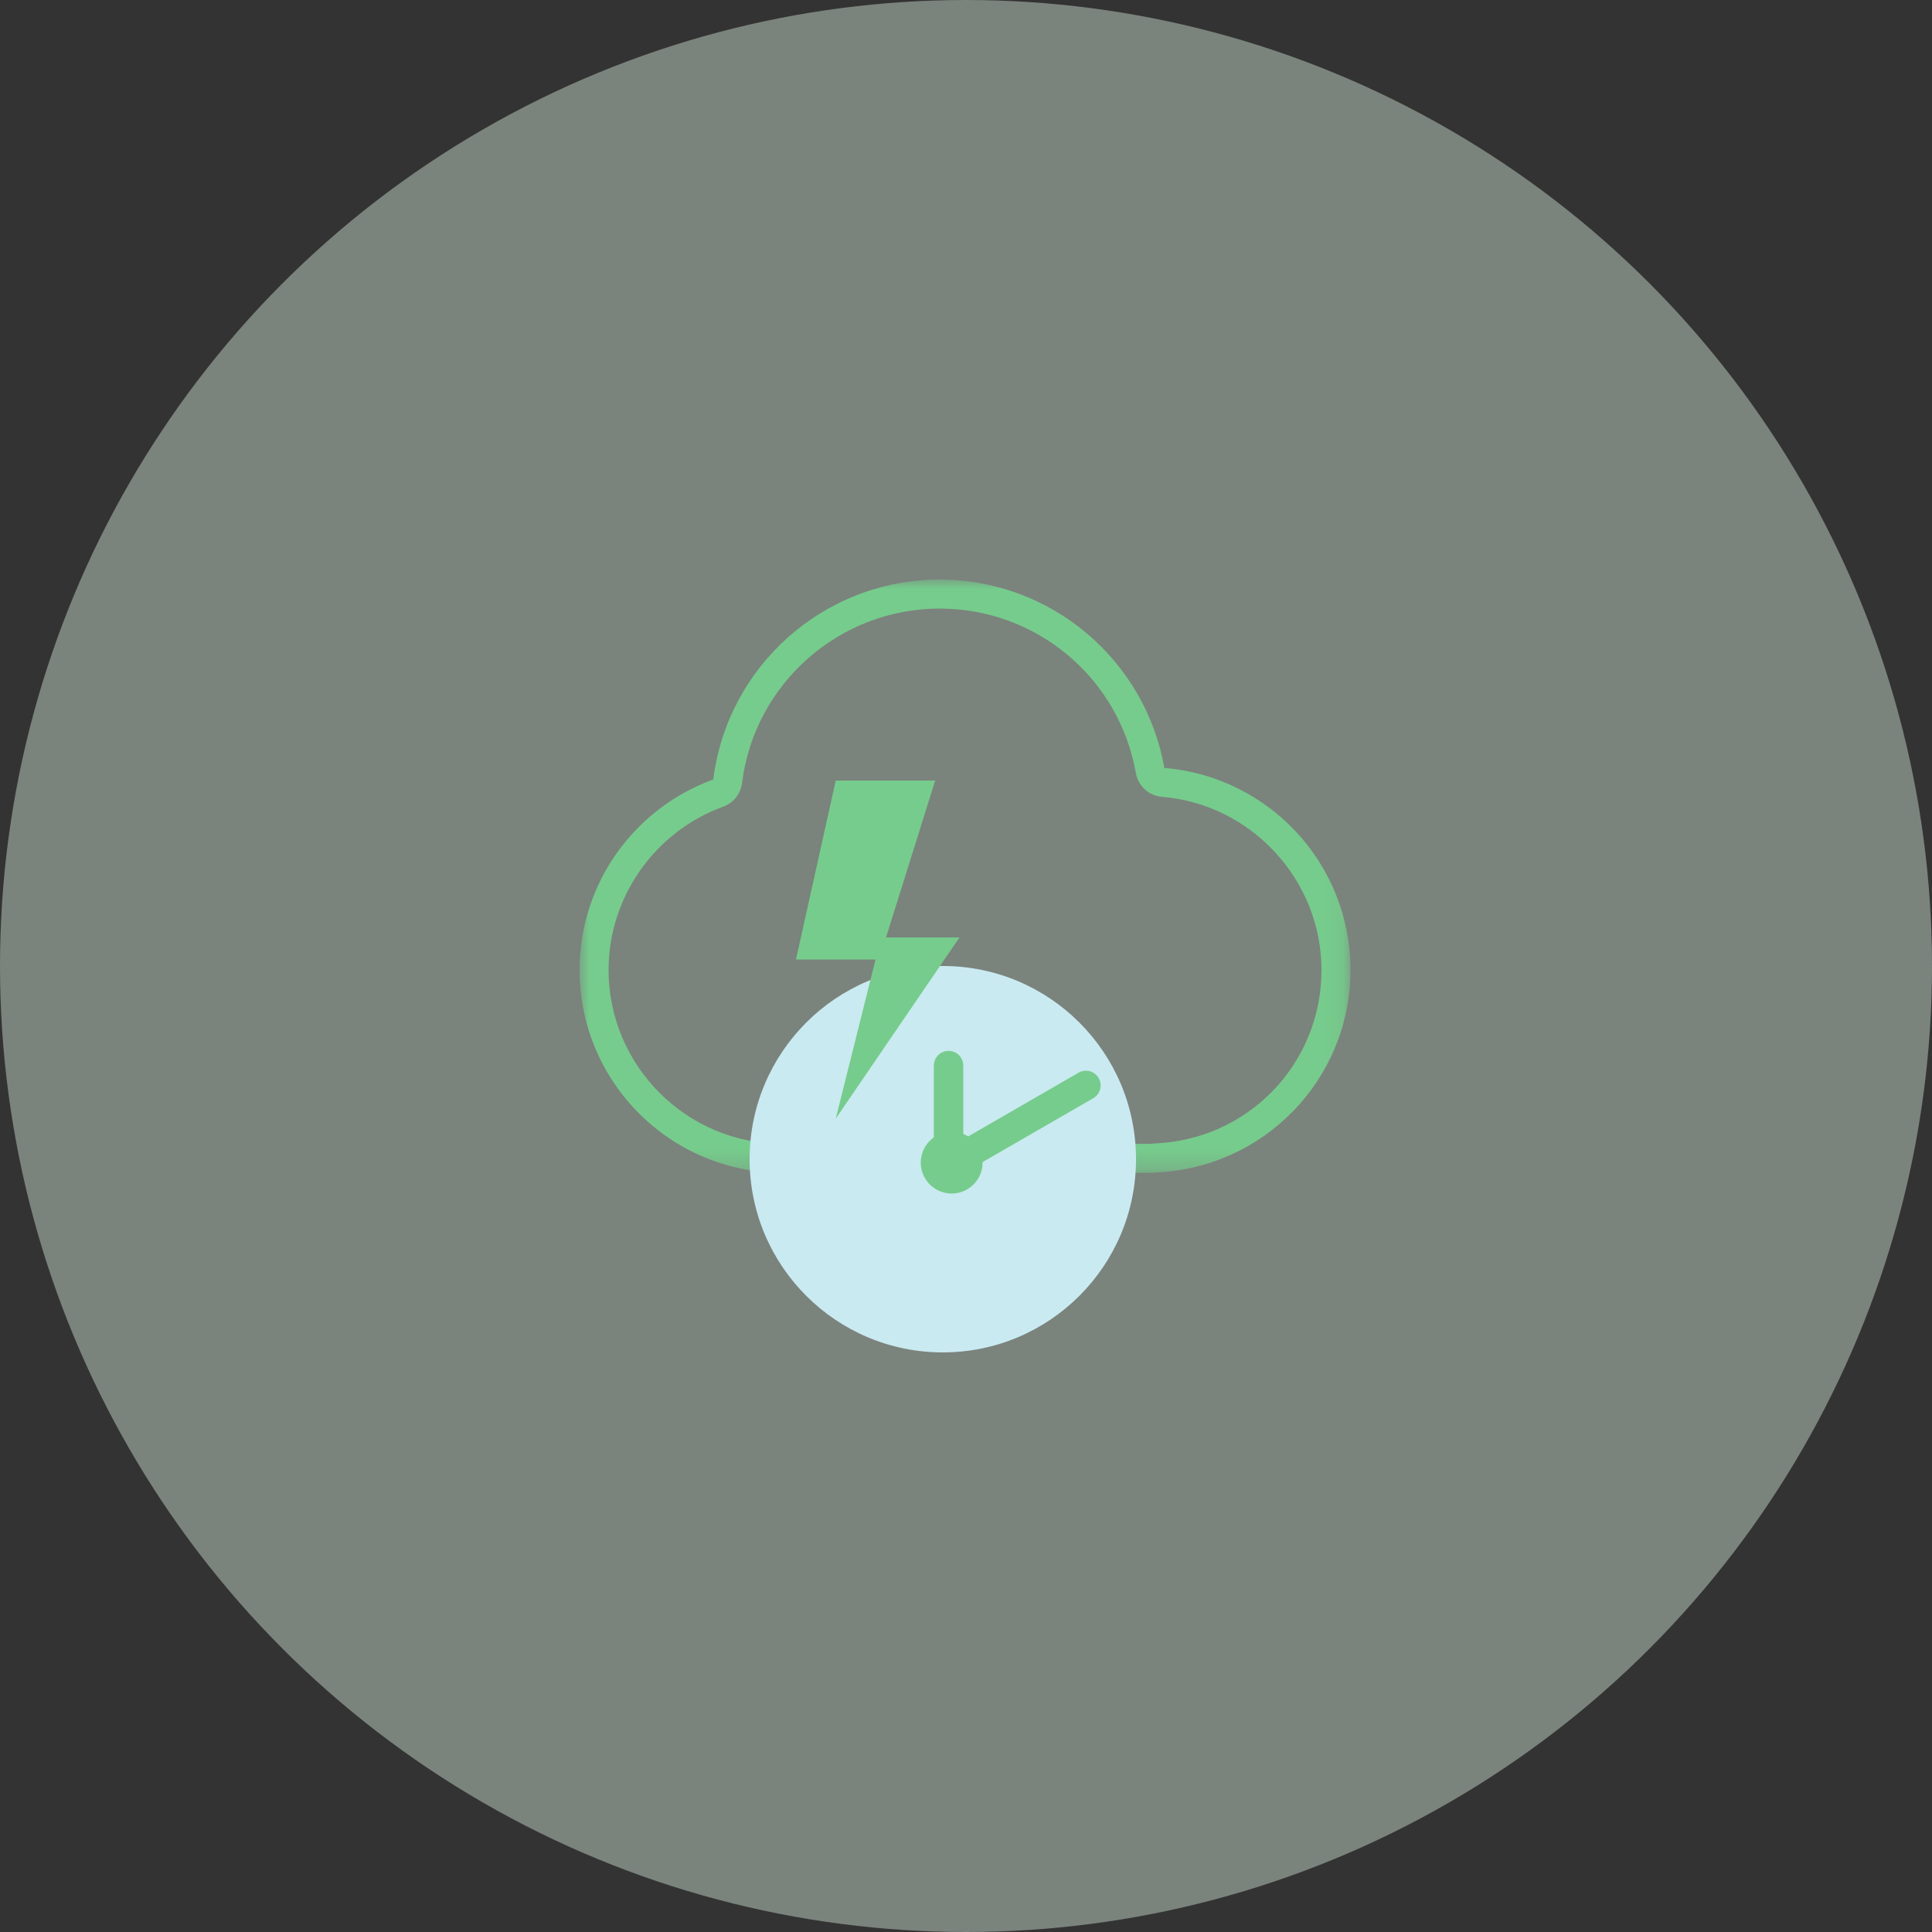 <?xml version="1.0" encoding="UTF-8"?>
<svg width="100px" height="100px" viewBox="0 0 100 100" version="1.1" xmlns="http://www.w3.org/2000/svg" xmlns:xlink="http://www.w3.org/1999/xlink">
    <rect x="0" y="0" width="100" height="100" fill="#333333" stroke="none"/>
    <title>95F2F168-C7D5-463F-AC97-C233A4D1BB6F</title>
    <defs>
        <polygon id="path-1" points="0 0 39.9 0 39.9 30.705 0 30.705"></polygon>
    </defs>
    <g id="Product-Details" stroke="none" stroke-width="1" fill="none" fill-rule="evenodd">
        <g id="BiznetGio---DETAIL-PRODUCTS-NM---SPACE-/-Table-Compare---PRICING-/-1-Card-Pricing" transform="translate(-780, -2233)">
            <g id="Group-30" transform="translate(130, 2041)">
                <g id="Group-40" transform="translate(650, 192)">
                    <circle id="Oval-Copy" fill="#E9FCEE" opacity="0.397" cx="50" cy="50" r="50"></circle>
                    <g id="Group-19" transform="translate(30, 30)">
                        <g id="Group-3">
                            <mask id="mask-2" fill="white">
                                <use xlink:href="#path-1"></use>
                            </mask>
                            <g id="Clip-2"></g>
                            <path d="M18.638,-0 C12.611,-0 7.642,4.514 6.919,10.345 C2.886,11.811 0,15.666 0,20.205 C0,26.004 4.701,30.705 10.5,30.705 C10.624,30.705 10.745,30.691 10.868,30.687 L10.868,30.705 L29.768,30.705 L29.768,30.687 C35.395,30.491 39.9,25.88 39.9,20.205 C39.9,14.698 35.659,10.191 30.267,9.749 C29.29,4.209 24.457,-0 18.638,-0 M18.638,1.5 C23.651,1.5 27.92,5.079 28.79,10.01 C28.908,10.681 29.464,11.188 30.145,11.244 C34.774,11.623 38.4,15.559 38.4,20.205 C38.4,25.073 34.586,29.018 29.716,29.187 C29.654,29.19 29.593,29.196 29.534,29.205 L11.103,29.205 C11.025,29.193 10.947,29.187 10.868,29.187 C10.851,29.187 10.833,29.187 10.816,29.187 C10.748,29.19 10.681,29.194 10.613,29.199 C10.576,29.201 10.538,29.205 10.5,29.205 C5.538,29.205 1.5,25.168 1.5,20.205 C1.5,16.44 3.884,13.044 7.431,11.755 C7.961,11.562 8.338,11.089 8.408,10.53 C9.046,5.382 13.444,1.5 18.638,1.5" id="Fill-1" fill="#76CC8C" mask="url(#mask-2)"></path>
                        </g>
                        <g id="Group-18" transform="translate(8.8, 10.4)">
                            <circle id="Oval" fill="#C9EAF0" cx="10" cy="19.6" r="10"></circle>
                            <polygon id="Fill-10" fill="#76CC8C" points="4.458 0 2.4 9.264 6.518 9.264 4.458 17.5 10.864 8.121 7.061 8.121 9.606 0"></polygon>
                            <g id="Group-12" transform="translate(12.636, 15.748) rotate(-30) translate(-12.636, -15.748) translate(7.136, 11.748)" fill="#76CC8C">
                                <path d="M4.8,10.468 L4.8,2.362 C4.8,1.941 5.141,1.6 5.562,1.6 C5.984,1.6 6.324,1.941 6.324,2.362 L6.324,10.468 C6.324,10.89 5.984,11.23 5.562,11.23 C5.141,11.23 4.8,10.89 4.8,10.468 Z" id="Fill-17" transform="translate(5.562, 6.415) rotate(-270) translate(-5.562, -6.415) "></path>
                                <path d="M1.932,6.735 L1.932,1.629 C1.932,1.208 2.273,0.867 2.694,0.867 C3.116,0.867 3.456,1.208 3.456,1.629 L3.456,6.735 C3.456,7.156 3.116,7.497 2.694,7.497 C2.273,7.497 1.932,7.156 1.932,6.735 Z" id="Fill-17-Copy" transform="translate(2.694, 4.182) rotate(-330) translate(-2.694, -4.182) "></path>
                                <circle id="Oval" cx="1.6" cy="6.4" r="1.6"></circle>
                            </g>
                        </g>
                    </g>
                </g>
            </g>
        </g>
    </g>
</svg>